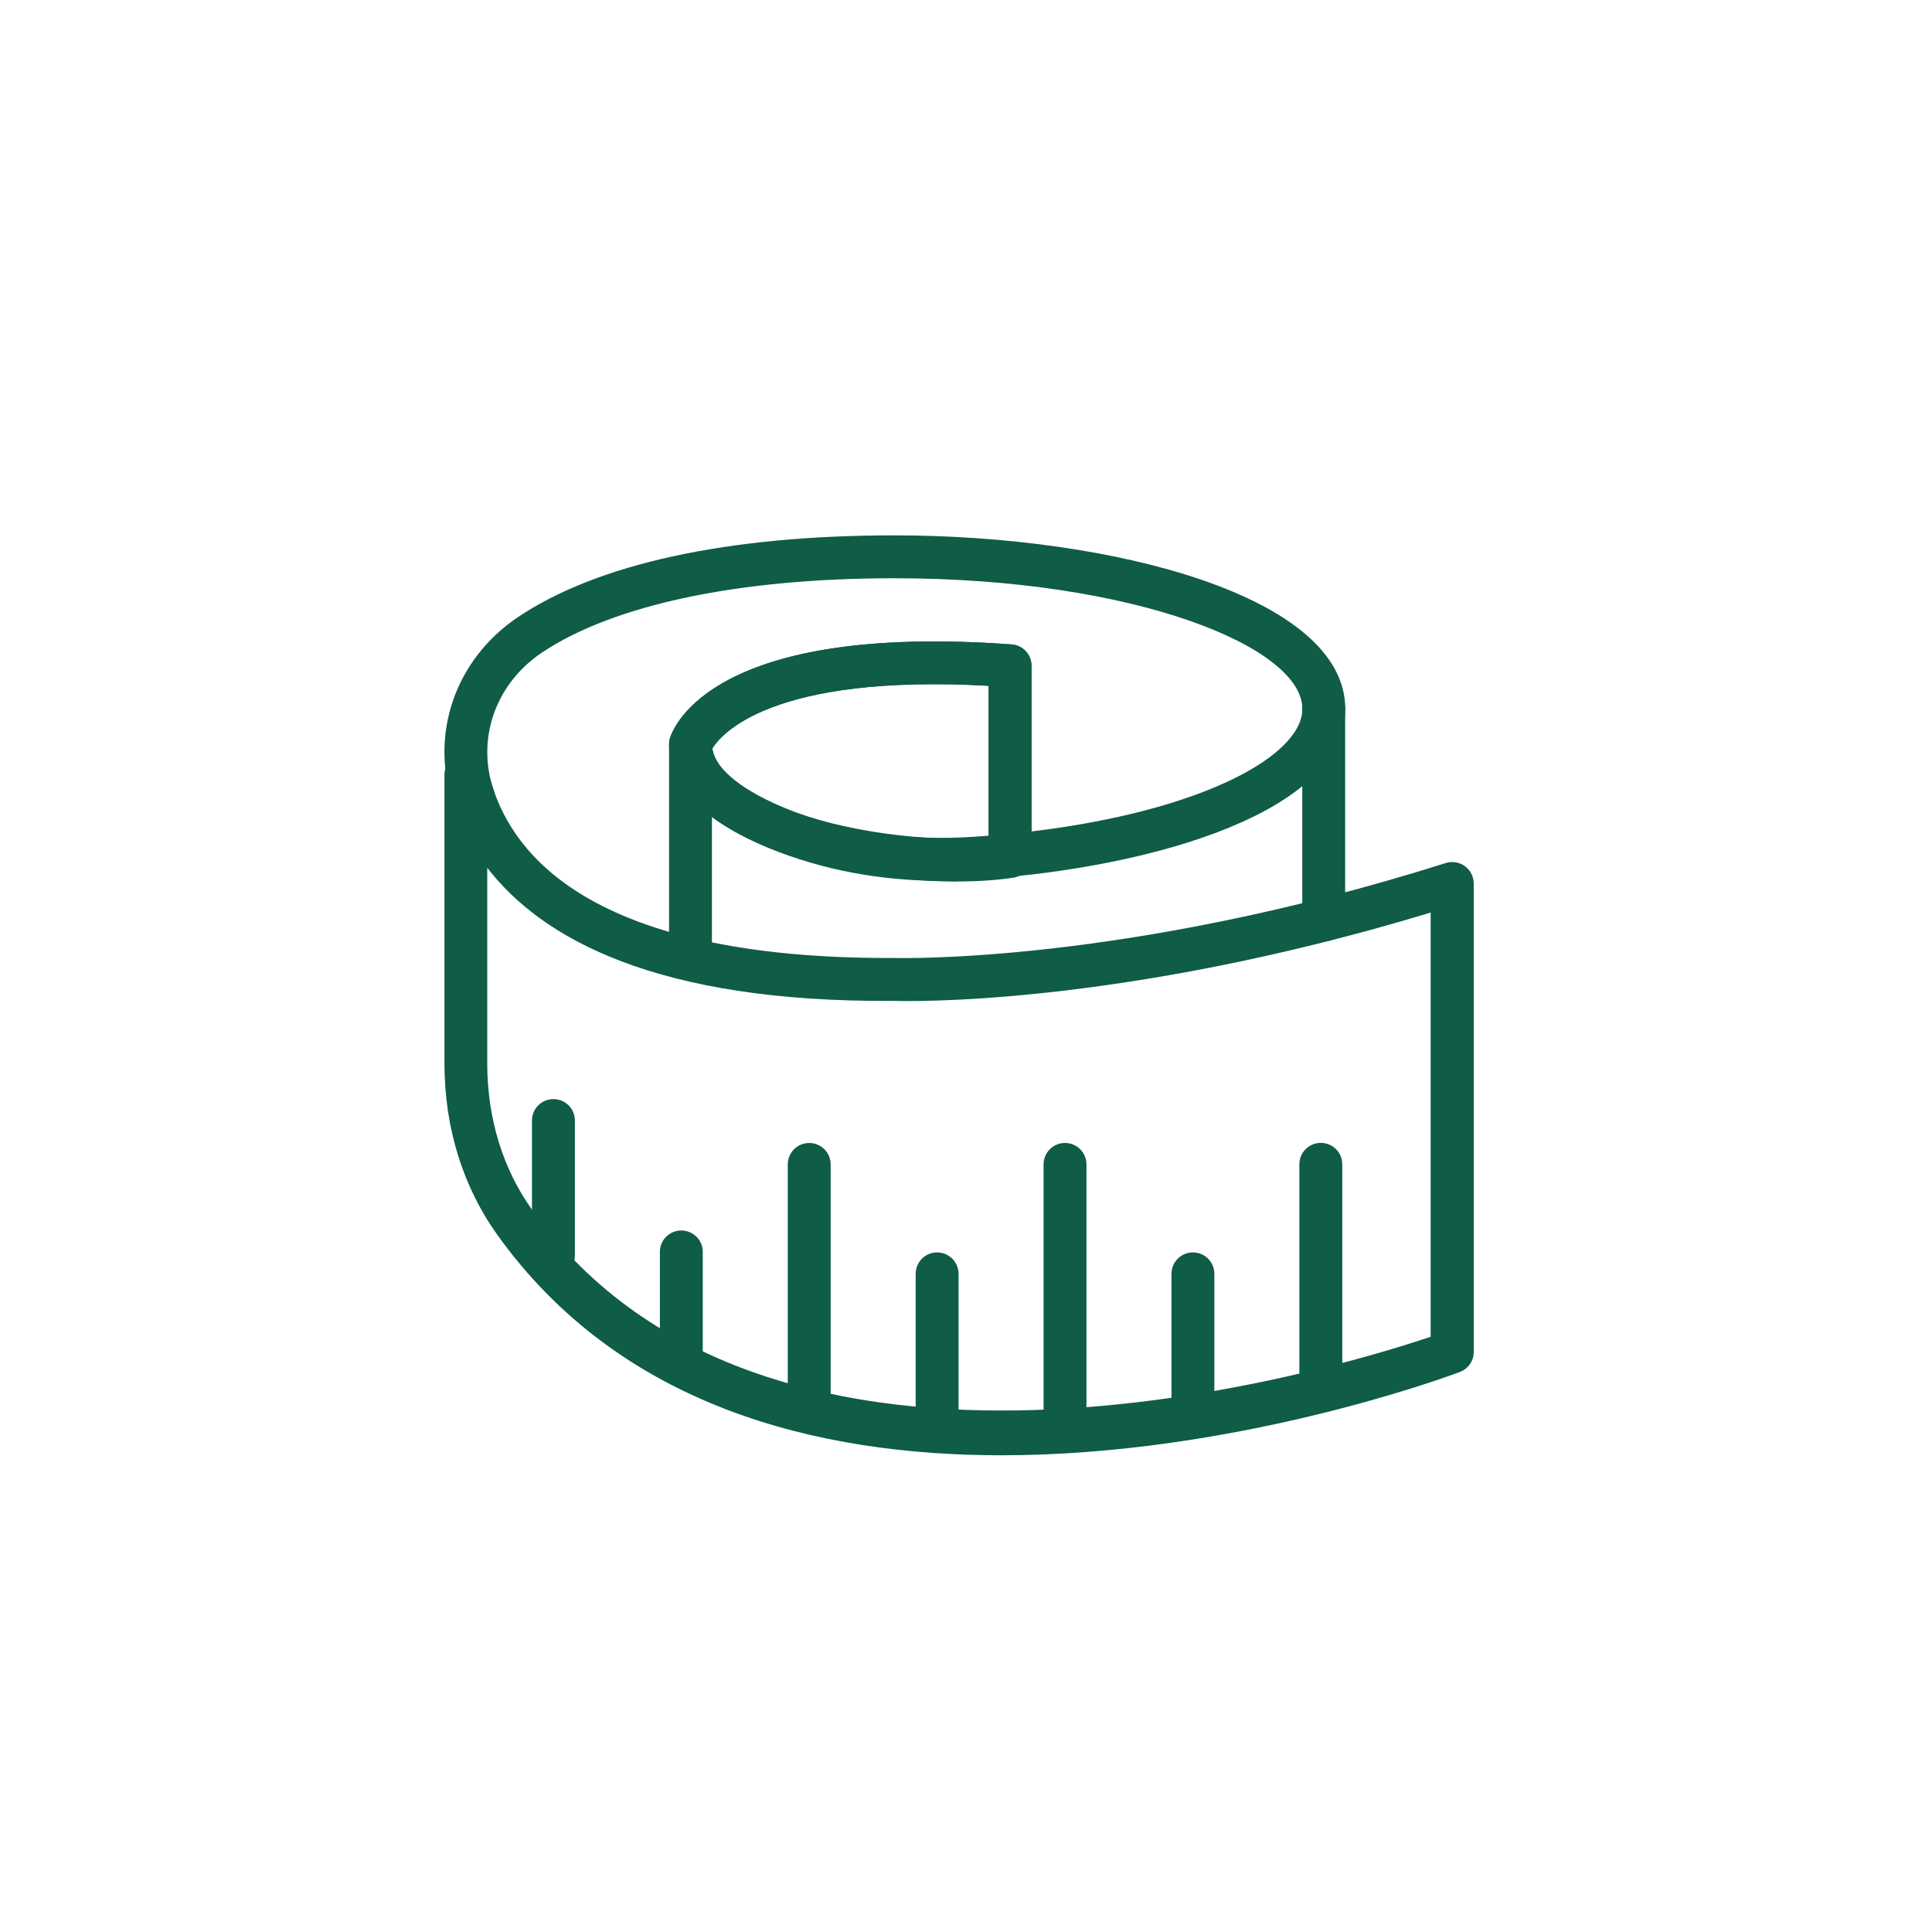 <?xml version="1.0" encoding="UTF-8"?><svg id="Ebene_1" xmlns="http://www.w3.org/2000/svg" viewBox="0 0 200 200"><defs><style>.cls-1{fill:#0f5c47;}</style></defs><path class="cls-1" d="m97.42,91.18c-6.36,0-12.34-1.14-17.81-3.39-6.86-2.83-10.34-6.44-10.34-10.75,0-.22.03-.44.1-.65.38-1.23,4.58-11.92,35.35-9.68,1.16.08,2.06,1.05,2.06,2.21v17.15c17.67-2.12,28.04-7.84,28.04-12.69,0-6.4-17.35-13.52-42.24-13.52-16.12,0-29.09,2.74-36.5,7.71-4.8,3.22-6.8,8.96-4.96,14.28.4,1.16-.22,2.42-1.37,2.82-1.16.4-2.42-.22-2.82-1.37-2.5-7.25.19-15.05,6.68-19.41,8.25-5.54,21.73-8.47,38.97-8.47,22.63,0,46.68,6.3,46.68,17.96,0,10.41-19.12,16.38-38.07,17.67-1.27.09-2.53.13-3.77.13h0Zm-23.68-13.7c.42,2.85,4.86,5.09,7.56,6.2,5.9,2.43,12.49,3.42,19.59,2.94.49-.03.98-.07,1.46-.11,0-.05,0-.11,0-.17v-15.35c-22.53-1.26-27.72,5.04-28.6,6.48h0Z"/><path class="cls-1" d="m99.05,91.26c-6.59,0-14.14-1.29-19.44-3.47-6.86-2.83-10.34-6.44-10.34-10.75,0-.22.03-.44.1-.65.38-1.23,4.58-11.92,35.35-9.68,1.16.08,2.06,1.05,2.06,2.21v19.75c0,1.1-.8,2.03-1.89,2.19-1.78.27-3.76.39-5.84.39h0Zm5.51-2.59h.02-.02Zm-30.82-11.19c.42,2.85,4.86,5.09,7.56,6.2,5.65,2.33,14.48,3.56,21.04,3.01v-15.69c-22.53-1.26-27.71,5.04-28.6,6.48h0Z"/><path class="cls-1" d="m103.65,150.65c-19.05,0-39.45-5.04-52.18-22.84-3.57-4.99-5.46-11.12-5.46-17.71v-29.91c0-1.09.79-2.02,1.87-2.19,1.08-.18,2.12.46,2.46,1.49l.79,2.39c2.72,7.89,12.03,17.29,40.82,17.29.2,0,.41,0,.62,0,.32,0,23.84.69,57.1-9.83.68-.21,1.41-.09,1.98.33.57.42.91,1.08.91,1.79v48.49c0,.93-.57,1.75-1.44,2.08-1.61.6-23.45,8.62-47.46,8.62h0Zm-53.21-60.82v20.26c0,5.66,1.6,10.89,4.63,15.13,24.63,34.42,83.1,16.51,93.03,13.16v-43.91c-32.47,9.84-54.66,9.17-55.61,9.14-24.58.18-36.42-6.47-42.05-13.78h0Z"/><path class="cls-1" d="m123.49,148.67c-1.23,0-2.22-.99-2.22-2.22v-14.58c0-1.23.99-2.22,2.22-2.22s2.22.99,2.22,2.22v14.58c0,1.23-.99,2.22-2.22,2.22Z"/><path class="cls-1" d="m110.25,149.62c-1.23,0-2.22-.99-2.22-2.22v-26.86c0-1.23.99-2.22,2.22-2.22s2.22.99,2.22,2.22v26.86c0,1.23-.99,2.22-2.22,2.22Z"/><path class="cls-1" d="m97.01,149.62c-1.23,0-2.22-.99-2.22-2.22v-15.53c0-1.23.99-2.22,2.22-2.22s2.22.99,2.22,2.22v15.53c0,1.23-.99,2.22-2.22,2.22Z"/><path class="cls-1" d="m83.77,148.34c-1.23,0-2.22-.99-2.22-2.22v-25.58c0-1.23.99-2.22,2.22-2.22s2.22.99,2.22,2.22v25.58c0,1.23-.99,2.22-2.22,2.22Z"/><path class="cls-1" d="m70.53,143.53c-1.23,0-2.22-.99-2.22-2.22v-11.71c0-1.23.99-2.22,2.22-2.22s2.22.99,2.22,2.22v11.71c0,1.23-.99,2.22-2.22,2.22Z"/><path class="cls-1" d="m136.73,146.2c-1.23,0-2.22-.99-2.22-2.22v-23.45c0-1.23.99-2.22,2.22-2.22s2.22.99,2.22,2.22v23.45c0,1.23-.99,2.22-2.22,2.22h0Z"/><path class="cls-1" d="m57.29,132.21c-1.23,0-2.22-.99-2.22-2.22v-13.99c0-1.23.99-2.22,2.22-2.22s2.22.99,2.22,2.22v13.99c0,1.23-.99,2.22-2.22,2.22Z"/><path class="cls-1" d="m137.03,97.46c-1.23,0-2.22-.99-2.22-2.22v-21.86c0-1.23.99-2.22,2.22-2.22s2.22.99,2.22,2.22v21.86c0,1.23-.99,2.22-2.22,2.22h0Z"/><path class="cls-1" d="m71.48,101.53c-1.23,0-2.22-.99-2.22-2.22v-22.27c0-1.23.99-2.22,2.22-2.22s2.22.99,2.22,2.22v22.27c0,1.23-.99,2.22-2.22,2.22Z"/></svg>
